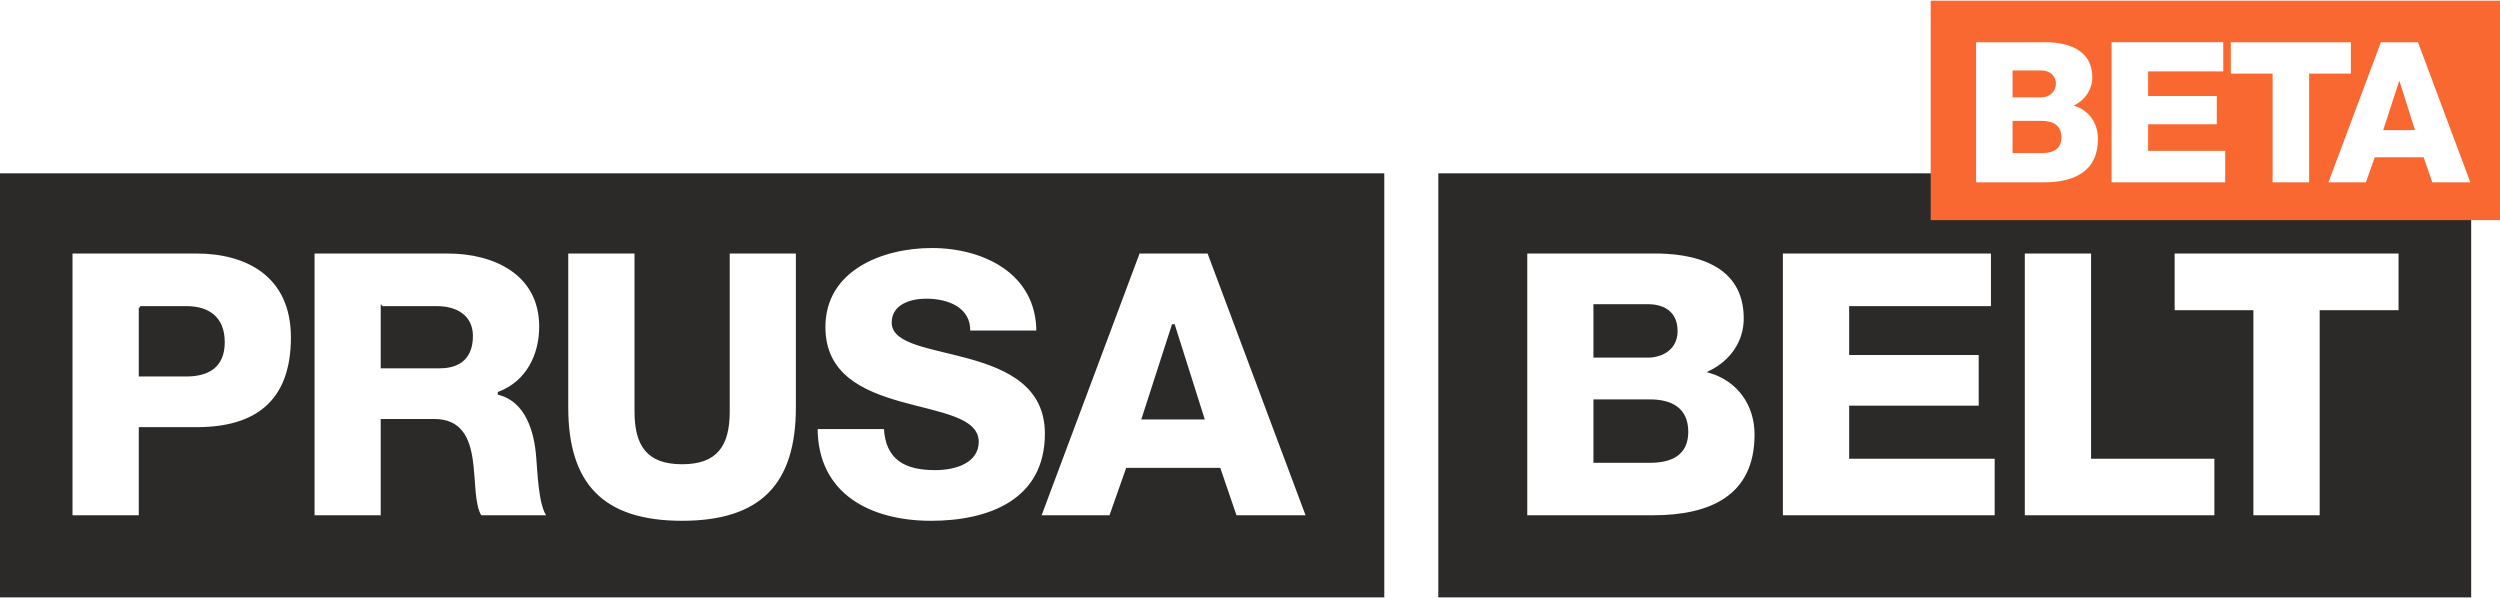<?xml version="1.0" encoding="UTF-8"?>
<!DOCTYPE svg PUBLIC "-//W3C//DTD SVG 1.1//EN" "http://www.w3.org/Graphics/SVG/1.1/DTD/svg11.dtd">
<!-- Creator: CorelDRAW 2017 -->
<svg xmlns="http://www.w3.org/2000/svg" xml:space="preserve" width="209px" height="50px" version="1.1" style="shape-rendering:geometricPrecision; text-rendering:geometricPrecision; image-rendering:optimizeQuality; fill-rule:evenodd; clip-rule:evenodd"
viewBox="0 0 208.23 49.7"
 xmlns:xlink="http://www.w3.org/1999/xlink">
 <defs>
  <style type="text/css">
   <![CDATA[
    .str0 {stroke:#2B2A29;stroke-width:0.22;stroke-miterlimit:22.926}
    .fil0 {fill:#2B2A29}
    .fil1 {fill:#FA6831}
   ]]>
  </style>
 </defs>
 <g id="Layer_x0020_1">
  <path class="fil0 str0" d="M0.11 14.49l115.08 0 0 35.1 -115.08 0 0 -35.1zm160.7 0l-40.9 0 0 35.1 85.81 0 0 -31.31 -44.91 0 0 -3.79zm-27.98 10.9l4.44 0c1.21,0 2.35,0.53 2.35,2.13 0,1.57 -1.36,2.1 -2.35,2.1l-4.44 0 0 -4.23zm-5.73 17.58l10.58 0c4.71,0 8.57,-1.6 8.57,-6.84 0,-2.5 -1.45,-4.51 -3.79,-5.22 1.72,-0.86 2.89,-2.46 2.89,-4.44 0,-4.56 -4.16,-5.61 -7.95,-5.52l-10.3 0 0 22.02zm5.73 -9.65l4.6 0c1.73,0 3.08,0.65 3.08,2.59 0,1.82 -1.26,2.47 -3.08,2.47l-4.6 0 0 -5.06zm15.56 9.65l17.86 0 0 -4.93 -12.12 0 0 -4.2 10.79 0 0 -4.44 -10.79 0 0 -3.85 11.81 0 0 -4.6 -17.55 0 0 22.02zm20.15 0l16.01 0 0 -4.93 -10.27 0 0 -17.09 -5.74 0 0 22.02zm31.35 -22.02l-18.87 0 0 4.94 6.56 0 0 17.08 5.74 0 0 -17.08 6.57 0 0 -4.94zm-188.22 4.6l3.85 0c1.76,0 3.09,0.8 3.09,2.9 0,2 -1.27,2.74 -3.09,2.74l-3.85 0 0 -5.64zm-5.74 17.42l5.74 0 0 -7.34 4.72 0c4.84,0 7.95,-2.13 7.95,-7.58 0,-5.22 -3.85,-7.1 -7.95,-7.1l-10.46 0 0 22.02zm25.89 -17.42l4.57 0c1.6,0 2.89,0.74 2.89,2.37 0,1.7 -0.92,2.59 -2.65,2.59l-4.81 0 0 -4.96zm-5.73 17.42l5.73 0 0 -8.02 4.35 0c4.37,0 2.6,6.06 3.85,8.02l5.68 0c-0.77,-0.86 -0.83,-4.01 -0.93,-4.96 -0.15,-2.1 -0.89,-4.69 -3.2,-5.28l0 -0.06c2.34,-0.89 3.45,-3.14 3.45,-5.52 0,-4.44 -3.86,-6.2 -7.71,-6.2l-11.22 0 0 22.02zm40.31 -22.02l-5.73 0 0 13.26c0,2.84 -1.02,4.29 -3.86,4.29 -2.83,0 -3.85,-1.45 -3.85,-4.29l0 -13.26 -5.74 0 0 12.92c0,6.39 2.93,9.56 9.59,9.56 6.66,0 9.59,-3.17 9.59,-9.56l0 -12.92zm1.59 14.62c0,5.64 4.54,7.86 9.56,7.86 4.84,0 9.59,-1.78 9.59,-7.37 0,-7.98 -12.76,-5.84 -12.76,-9.25 0,-1.45 1.54,-1.88 2.77,-1.88 1.73,0 3.64,0.68 3.55,2.65l5.73 0c0,-4.93 -4.47,-7.09 -8.82,-7.09 -4.13,0 -8.97,1.88 -8.97,6.69 0,8.02 12.77,5.66 12.77,9.56 0,1.64 -1.79,2.25 -3.52,2.25 -2.47,0 -4.04,-0.83 -4.16,-3.42l-5.74 0zm18.61 7.4l5.89 0 1.39 -3.95 7.68 0 1.35 3.95 5.99 0 -8.24 -22.02 -5.82 0 -8.24 22.02zm11.1 -15.91l0.06 0 2.44 7.71 -4.99 0 2.49 -7.71z"/>
  <path class="fil1" d="M208.23 0l-47.42 0 0 18.28 47.42 0 0 -18.28zm-40.6 5.81l2.36 0c1.72,0 1.62,2.24 0,2.24l-2.36 0 0 -2.24zm-3.04 9.32l5.61 0c2.5,0 4.54,-0.85 4.54,-3.63 0,-1.32 -0.76,-2.39 -2.01,-2.76 0.92,-0.46 1.54,-1.31 1.54,-2.35 0,-2.42 -2.21,-2.98 -4.22,-2.93l-5.46 0 0 11.67zm3.04 -5.12l2.44 0c0.91,0 1.63,0.35 1.63,1.38 0,0.96 -0.67,1.3 -1.63,1.3l-2.44 0 0 -2.68zm8.25 5.12l9.46 0 0 -2.62 -6.42 0 0 -2.22 5.72 0 0 -2.35 -5.72 0 0 -2.05 6.26 0 0 -2.43 -9.3 0 0 11.67zm19.93 -11.67l-10 0 0 2.61 3.48 0 0 9.06 3.04 0 0 -9.06 3.48 0 0 -2.61zm-1.87 11.67l3.12 0 0.74 -2.09 4.07 0 0.72 2.09 3.17 0 -4.36 -11.67 -3.09 0 -4.37 11.67zm5.89 -8.43l0.03 0 1.29 4.08 -2.65 0 1.33 -4.08z"/>
 </g>
</svg>
